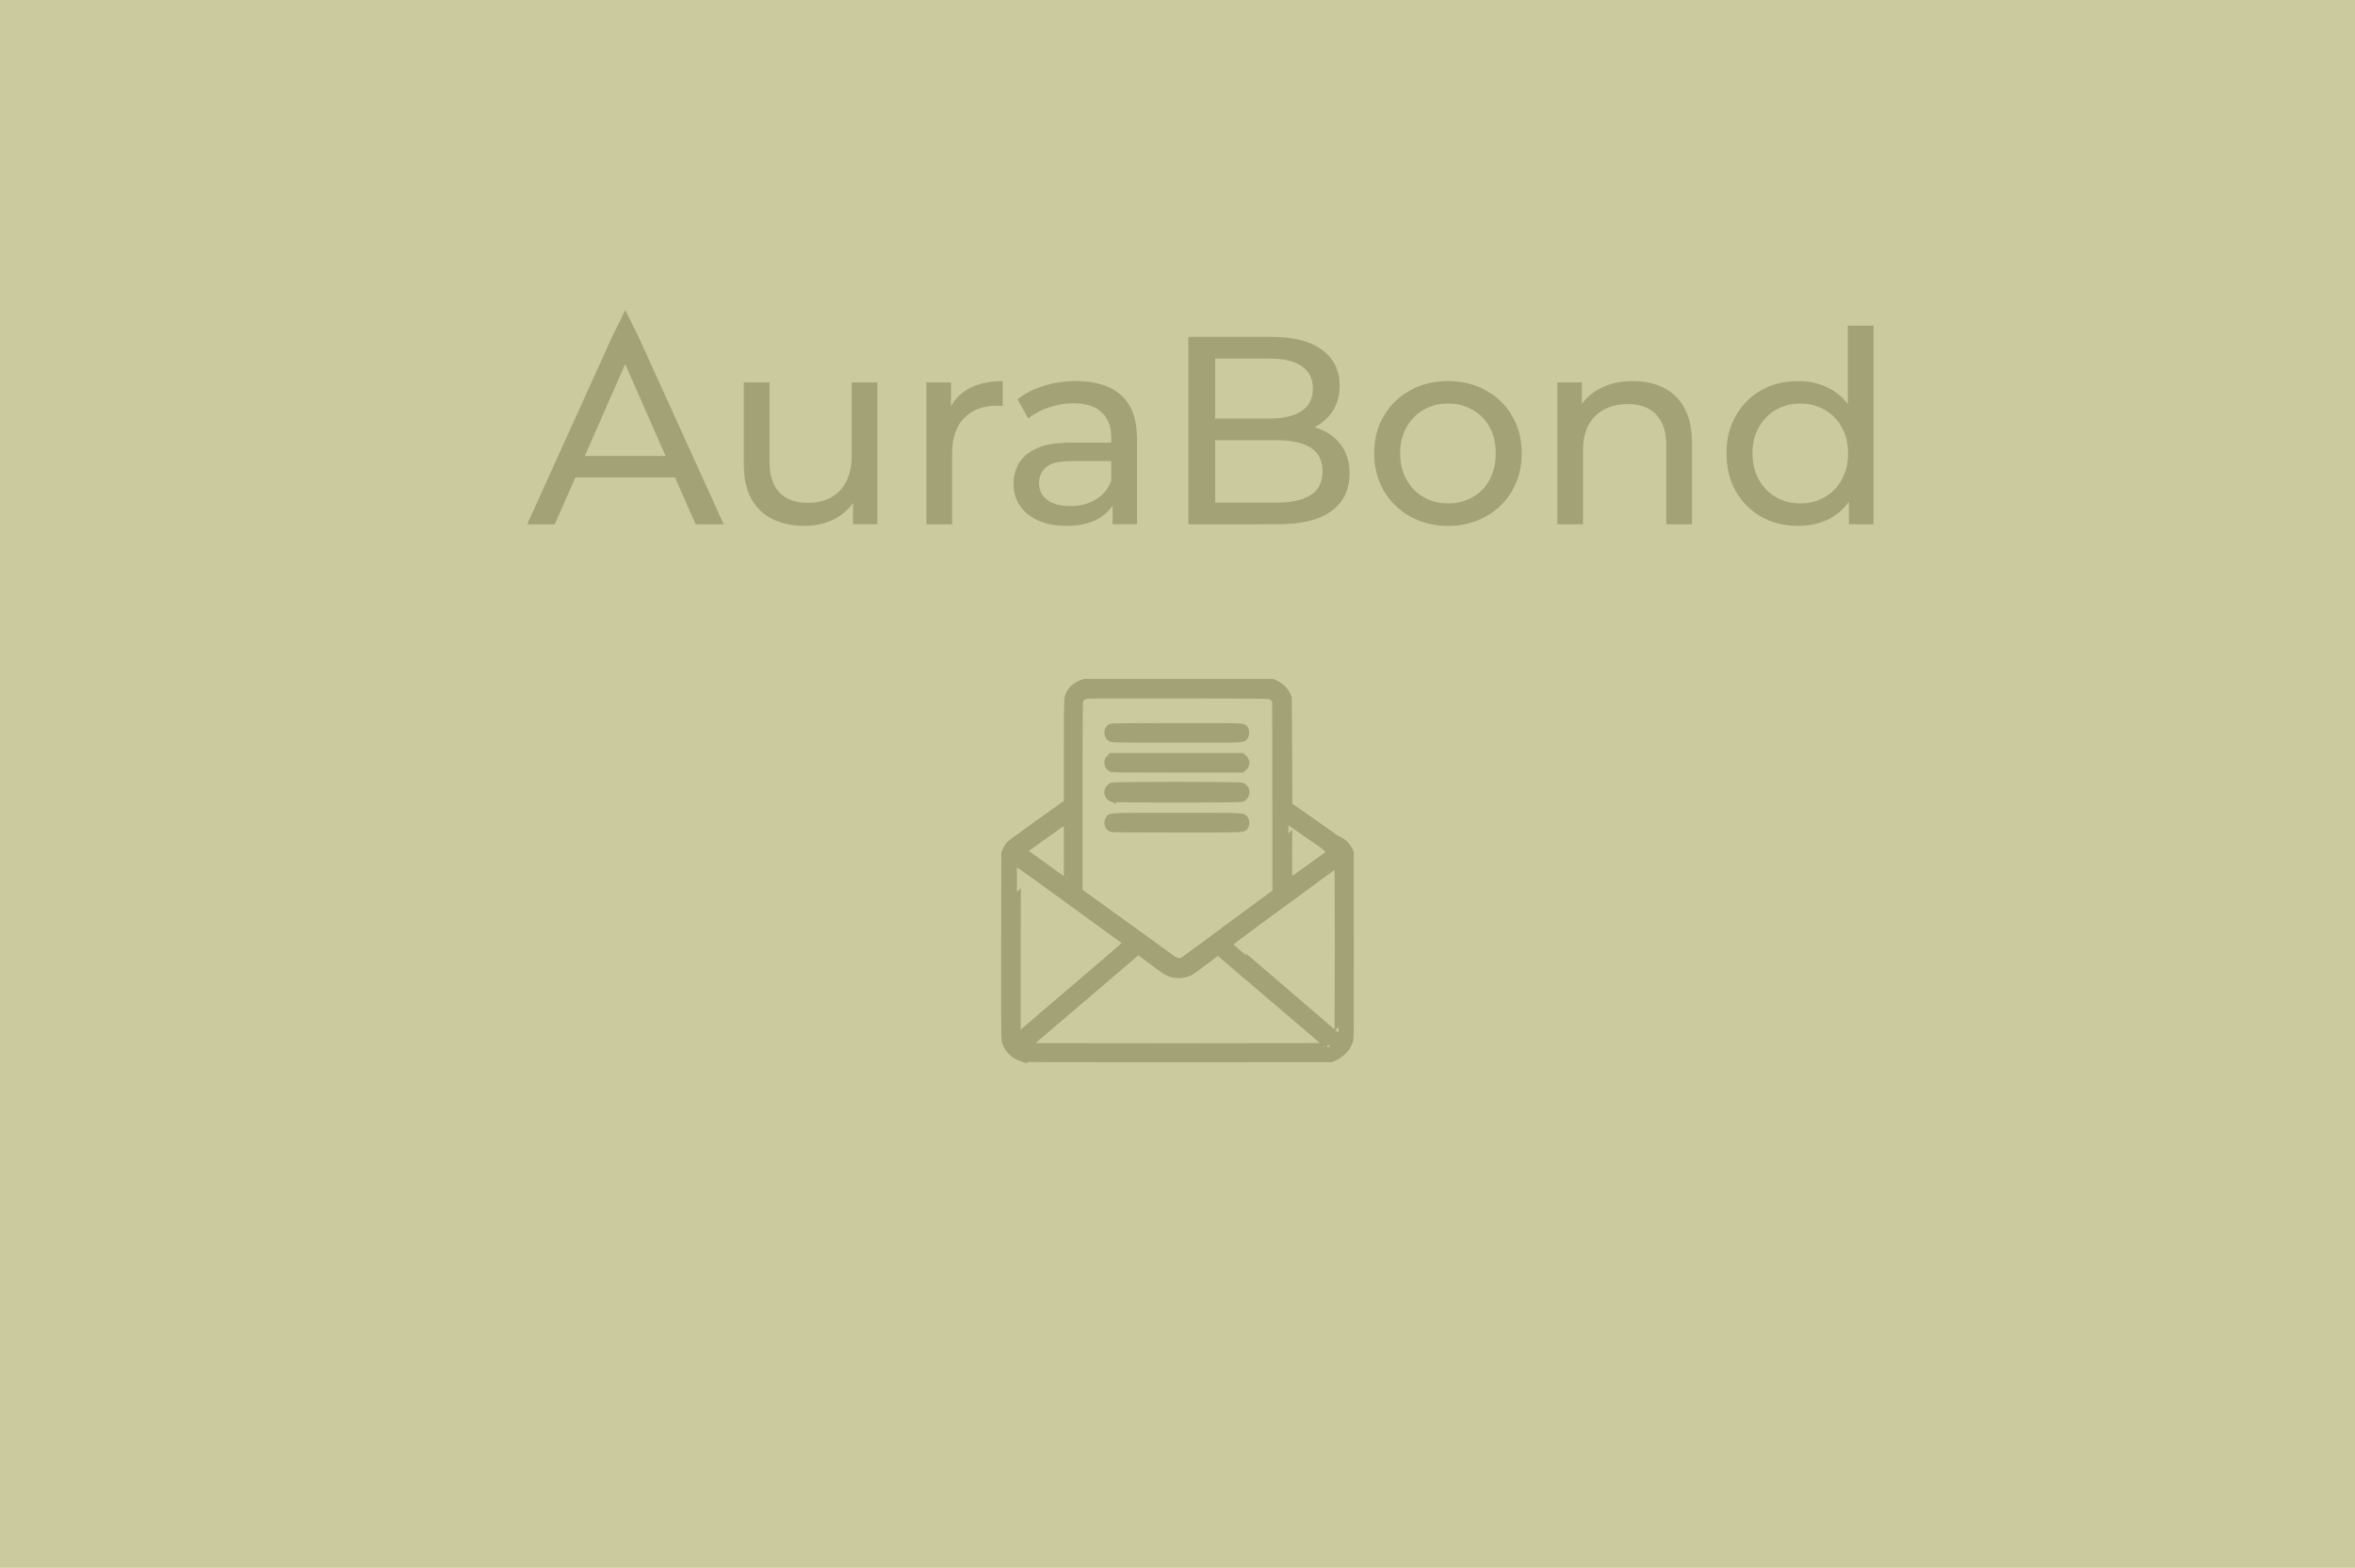 <svg xmlns="http://www.w3.org/2000/svg" xml:space="preserve" id="svg1" version="1.1" viewBox="0 0 299.326 199.326" height="199.326mm" width="299.326mm"><defs id="defs1"></defs><g transform="translate(-249.07,-56.469)" id="layer1"><path id="path1" d="m 379.014,190.931 c -1.078,-0.343 -1.936,-1.243 -2.122,-2.226 -0.052,-0.277 -0.067,-3.549 -0.053,-12.079 l 0.019,-11.699 0.199,-0.412 c 0.11,-0.227 0.281,-0.503 0.38,-0.614 0.1,-0.111 1.451,-1.108 3.003,-2.215 1.552,-1.107 3.171,-2.266 3.598,-2.576 l 0.777,-0.563 v -6.554 c 0,-6.268 0.005,-6.571 0.121,-6.942 0.225,-0.722 0.77,-1.274 1.585,-1.603 l 0.355,-0.144 h 11.953 11.953 l 0.451,0.212 c 0.564,0.265 1.089,0.779 1.337,1.31 l 0.177,0.38 0.032,6.86 0.032,6.86 1.585,1.101 c 0.872,0.606 2.099,1.468 2.727,1.916 0.628,0.448 1.276,0.91 1.441,1.026 0.165,0.116 0.48,0.296 0.7,0.4 0.489,0.231 0.945,0.674 1.174,1.142 l 0.172,0.351 0.017,11.665 c 0.011,7.658 -0.006,11.786 -0.048,12.016 -0.162,0.886 -0.887,1.761 -1.833,2.213 l -0.482,0.23 -19.498,0.011 c -15.65,0.01 -19.548,-0.005 -19.752,-0.069 z m 39.155,-1.362 c 0,-0.031 -0.124,-0.158 -0.276,-0.282 -0.152,-0.125 -2.085,-1.772 -4.296,-3.661 -2.211,-1.889 -4.819,-4.113 -5.795,-4.942 -0.977,-0.829 -2.259,-1.924 -2.849,-2.432 l -1.074,-0.925 -0.226,0.17 c -0.124,0.093 -0.583,0.444 -1.019,0.78 -1.15,0.886 -1.957,1.474 -2.283,1.662 -0.826,0.477 -1.982,0.49 -2.885,0.033 -0.275,-0.139 -0.484,-0.29 -2.427,-1.745 l -1.292,-0.968 -0.177,0.143 c -0.098,0.079 -1.227,1.042 -2.51,2.141 -6.242,5.345 -8.686,7.429 -10.084,8.602 -0.838,0.703 -1.561,1.323 -1.608,1.379 -0.077,0.093 1.561,0.101 19.359,0.101 11.144,0 19.443,-0.024 19.443,-0.056 z m -37.982,-2.702 c 0.889,-0.759 2.102,-1.798 2.695,-2.309 0.593,-0.511 1.618,-1.384 2.278,-1.941 0.66,-0.557 1.746,-1.484 2.412,-2.059 0.667,-0.575 2.046,-1.757 3.066,-2.627 1.019,-0.869 1.831,-1.6 1.804,-1.624 -0.027,-0.024 -0.668,-0.489 -1.424,-1.034 -0.756,-0.545 -2.497,-1.809 -3.868,-2.81 -4.59,-3.35 -8.772,-6.364 -8.83,-6.364 -0.019,0 -0.035,5.041 -0.035,11.203 v 11.203 l 0.143,-0.129 c 0.078,-0.071 0.87,-0.75 1.76,-1.51 z m 39.059,-9.646 c 7e-4,-8.977 -0.014,-11.187 -0.079,-11.137 -0.044,0.034 -1.093,0.799 -2.331,1.699 -4.817,3.503 -11.667,8.563 -11.667,8.618 0,0.024 3.049,2.648 5.607,4.825 1.262,1.074 4.623,3.963 7.069,6.076 0.712,0.615 1.318,1.118 1.347,1.118 0.029,0 0.053,-5.04 0.054,-11.2 z m -19.857,1.492 c 0.109,-0.038 1.419,-0.98 2.91,-2.094 1.491,-1.113 3.168,-2.361 3.726,-2.773 2.921,-2.154 3.795,-2.797 4.511,-3.316 l 0.785,-0.569 -0.016,-12.228 -0.016,-12.228 -0.194,-0.239 c -0.106,-0.132 -0.306,-0.298 -0.444,-0.37 -0.25,-0.131 -0.259,-0.131 -11.822,-0.149 -10.431,-0.016 -11.598,-0.008 -11.838,0.083 -0.373,0.141 -0.587,0.326 -0.724,0.627 -0.113,0.249 -0.117,0.715 -0.117,12.338 l -3e-5,12.079 1.219,0.868 c 1.38,0.982 2.98,2.137 7.402,5.343 1.691,1.226 3.172,2.297 3.29,2.379 0.428,0.298 0.923,0.391 1.329,0.249 z m -9.107,-17.023 c -0.315,-0.22 -0.414,-0.66 -0.223,-0.984 0.235,-0.398 -0.272,-0.375 8.575,-0.375 8.771,0 8.363,-0.017 8.604,0.352 0.136,0.207 0.146,0.531 0.023,0.76 -0.196,0.366 0.273,0.347 -8.637,0.347 -7.328,0 -8.215,-0.011 -8.342,-0.099 z m 0.139,-3.796 c -0.638,-0.278 -0.629,-1.139 0.014,-1.408 0.32,-0.134 16.158,-0.13 16.478,0.003 0.607,0.254 0.605,1.15 -0.003,1.404 -0.312,0.13 -16.189,0.13 -16.489,-2.4e-4 z m -0.105,-3.814 c -0.219,-0.119 -0.365,-0.398 -0.365,-0.697 0,-0.179 0.049,-0.281 0.216,-0.447 l 0.216,-0.216 h 8.245 8.245 l 0.191,0.161 c 0.392,0.33 0.381,0.842 -0.023,1.16 l -0.175,0.138 -8.187,-0.003 c -7.118,-0.002 -8.21,-0.014 -8.361,-0.097 z m 0.035,-3.798 c -0.498,-0.216 -0.534,-1.071 -0.055,-1.289 0.124,-0.057 2.189,-0.076 8.375,-0.077 8.971,-0.002 8.408,-0.025 8.58,0.353 0.103,0.227 0.091,0.609 -0.026,0.775 -0.244,0.348 0.208,0.331 -8.569,0.328 -6.762,-0.002 -8.137,-0.017 -8.306,-0.09 z m -5.537,14.36 v -4.185 l -0.46,0.33 c -1.049,0.753 -5.106,3.641 -5.25,3.738 -0.103,0.069 -0.134,0.126 -0.092,0.166 0.035,0.034 1.248,0.91 2.695,1.948 1.447,1.038 2.717,1.953 2.822,2.034 0.105,0.081 0.212,0.149 0.238,0.15 0.026,0.001 0.048,-1.88 0.048,-4.182 z m 28.615,3.76 c 0.322,-0.233 1.555,-1.119 2.741,-1.968 1.186,-0.849 2.163,-1.564 2.171,-1.589 0.008,-0.025 -0.087,-0.111 -0.211,-0.191 -0.124,-0.08 -0.26,-0.229 -0.303,-0.33 -0.058,-0.139 -0.649,-0.573 -2.421,-1.779 -1.289,-0.877 -2.389,-1.635 -2.444,-1.683 -0.055,-0.049 -0.119,-0.088 -0.143,-0.088 -0.023,0 -0.043,1.812 -0.043,4.026 0,2.215 0.014,4.026 0.034,4.026 0.018,0 0.297,-0.191 0.618,-0.424 z" style="fill:#000000;stroke:#000000;stroke-width:1.04;stroke-dasharray:none"></path><g transform="translate(-260.669,60.832)" style="fill:#000000" id="g111-9"><path d="m 738.303,62.495 q -2.62,0 -4.696,-1.157 -2.042,-1.157 -3.233,-3.233 -1.191,-2.076 -1.191,-4.832 0,-2.756 1.191,-4.798 1.191,-2.076 3.233,-3.233 2.076,-1.157 4.696,-1.157 2.28,0 4.118,1.021 1.838,1.021 2.927,3.063 1.123,2.042 1.123,5.104 0,3.063 -1.089,5.104 -1.055,2.042 -2.892,3.097 -1.838,1.021 -4.186,1.021 z m 0.272,-2.858 q 1.701,0 3.063,-0.783 1.395,-0.783 2.178,-2.212 0.817,-1.463 0.817,-3.369 0,-1.94 -0.817,-3.335 -0.783,-1.429 -2.178,-2.212 -1.361,-0.783 -3.063,-0.783 -1.736,0 -3.097,0.783 -1.361,0.783 -2.178,2.212 -0.817,1.395 -0.817,3.335 0,1.906 0.817,3.369 0.817,1.429 2.178,2.212 1.361,0.783 3.097,0.783 z m 6.159,2.654 v -4.866 l 0.204,-4.186 -0.34,-4.186 v -12.012 h 3.267 v 25.25 z" style="font-size:34.029px;font-family:Montserrat;-inkscape-font-specification:'Montserrat, @wght=500';font-variation-settings:'wght' 500;letter-spacing:0px;direction:rtl;fill:#000000;stroke-width:0.008;stroke-linecap:square;stroke-linejoin:round;paint-order:fill markers stroke" id="path71-5"></path><path d="m 707.677,62.291 v -18.036 h 3.131 v 4.866 l -0.51,-1.293 q 0.885,-1.77 2.722,-2.756 1.838,-0.987 4.288,-0.987 2.212,0 3.879,0.851 1.701,0.851 2.654,2.586 0.953,1.735 0.953,4.39 v 10.379 h -3.267 v -10.005 q 0,-2.62 -1.293,-3.947 -1.259,-1.327 -3.573,-1.327 -1.736,0 -3.029,0.681 -1.293,0.681 -2.008,2.008 -0.681,1.327 -0.681,3.301 v 9.29 z" style="font-size:34.029px;font-family:Montserrat;-inkscape-font-specification:'Montserrat, @wght=500';font-variation-settings:'wght' 500;letter-spacing:0px;direction:rtl;fill:#000000;stroke-width:0.008;stroke-linecap:square;stroke-linejoin:round;paint-order:fill markers stroke" id="path72-4"></path><path d="m 693.793,62.495 q -2.722,0 -4.832,-1.191 -2.11,-1.191 -3.335,-3.267 -1.225,-2.11 -1.225,-4.764 0,-2.688 1.225,-4.764 1.225,-2.076 3.335,-3.233 2.11,-1.191 4.832,-1.191 2.688,0 4.798,1.191 2.144,1.157 3.335,3.233 1.225,2.042 1.225,4.764 0,2.688 -1.225,4.764 -1.191,2.076 -3.335,3.267 -2.11,1.191 -4.798,1.191 z m 0,-2.858 q 1.736,0 3.097,-0.783 1.395,-0.783 2.178,-2.212 0.783,-1.463 0.783,-3.369 0,-1.94 -0.783,-3.335 -0.783,-1.429 -2.178,-2.212 -1.361,-0.783 -3.097,-0.783 -1.735,0 -3.097,0.783 -1.361,0.783 -2.178,2.212 -0.817,1.395 -0.817,3.335 0,1.906 0.817,3.369 0.817,1.429 2.178,2.212 1.361,0.783 3.097,0.783 z" style="font-size:34.029px;font-family:Montserrat;-inkscape-font-specification:'Montserrat, @wght=500';font-variation-settings:'wght' 500;letter-spacing:0px;direction:rtl;fill:#000000;stroke-width:0.008;stroke-linecap:square;stroke-linejoin:round;paint-order:fill markers stroke" id="path73-3"></path><path d="m 660.784,62.291 v -23.821 h 10.685 q 4.118,0 6.329,1.667 2.212,1.633 2.212,4.492 0,1.94 -0.885,3.267 -0.851,1.327 -2.314,2.042 -1.463,0.715 -3.165,0.715 l 0.613,-1.021 q 2.042,0 3.607,0.715 1.565,0.715 2.484,2.11 0.919,1.361 0.919,3.403 0,3.063 -2.314,4.764 -2.28,1.667 -6.806,1.667 z m 3.403,-2.756 h 7.827 q 2.824,0 4.322,-0.953 1.497,-0.953 1.497,-2.995 0,-2.076 -1.497,-3.029 -1.497,-0.953 -4.322,-0.953 h -8.133 v -2.756 h 7.282 q 2.586,0 4.015,-0.953 1.429,-0.953 1.429,-2.858 0,-1.906 -1.429,-2.858 -1.429,-0.953 -4.015,-0.953 h -6.976 z" style="font-size:34.029px;font-family:Montserrat;-inkscape-font-specification:'Montserrat, @wght=500';font-variation-settings:'wght' 500;letter-spacing:0px;direction:rtl;fill:#000000;stroke-width:0.008;stroke-linecap:square;stroke-linejoin:round;paint-order:fill markers stroke" id="path74-1"></path><path d="m 651.154,62.291 v -3.811 l -0.17,-0.715 v -6.5 q 0,-2.076 -1.225,-3.199 -1.191,-1.157 -3.607,-1.157 -1.599,0 -3.131,0.544 -1.531,0.51 -2.586,1.395 l -1.361,-2.45 q 1.395,-1.123 3.335,-1.701 1.974,-0.613 4.118,-0.613 3.709,0 5.717,1.804 2.008,1.804 2.008,5.513 v 10.889 z m -5.921,0.204 q -2.008,0 -3.539,-0.681 -1.497,-0.681 -2.314,-1.872 -0.817,-1.225 -0.817,-2.756 0,-1.463 0.681,-2.654 0.715,-1.191 2.28,-1.906 1.599,-0.715 4.288,-0.715 h 5.717 v 2.348 h -5.581 q -2.45,0 -3.301,0.817 -0.851,0.817 -0.851,1.974 0,1.327 1.055,2.144 1.055,0.783 2.927,0.783 1.838,0 3.199,-0.817 1.395,-0.817 2.008,-2.382 l 0.647,2.246 q -0.647,1.599 -2.28,2.552 -1.633,0.919 -4.118,0.919 z" style="font-size:34.029px;font-family:Montserrat;-inkscape-font-specification:'Montserrat, @wght=500';font-variation-settings:'wght' 500;letter-spacing:0px;direction:rtl;fill:#000000;stroke-width:0.008;stroke-linecap:square;stroke-linejoin:round;paint-order:fill markers stroke" id="path75-2"></path><path d="m 627.485,62.291 v -18.036 h 3.131 v 4.9 l -0.306,-1.225 q 0.749,-1.872 2.518,-2.858 1.77,-0.987 4.356,-0.987 v 3.165 q -0.204,-0.034 -0.408,-0.034 -0.17,0 -0.34,0 -2.62,0 -4.152,1.565 -1.531,1.565 -1.531,4.526 v 8.984 z" style="font-size:34.029px;font-family:Montserrat;-inkscape-font-specification:'Montserrat, @wght=500';font-variation-settings:'wght' 500;letter-spacing:0px;direction:rtl;fill:#000000;stroke-width:0.008;stroke-linecap:square;stroke-linejoin:round;paint-order:fill markers stroke" id="path76-3"></path><path d="m 612.035,62.495 q -2.314,0 -4.084,-0.851 -1.736,-0.851 -2.722,-2.586 -0.953,-1.77 -0.953,-4.424 v -10.379 h 3.267 v 10.005 q 0,2.654 1.259,3.981 1.293,1.327 3.607,1.327 1.701,0 2.961,-0.681 1.259,-0.715 1.94,-2.042 0.681,-1.361 0.681,-3.267 v -9.324 h 3.267 v 18.036 h -3.097 v -4.866 l 0.51,1.293 q -0.885,1.804 -2.654,2.79 -1.77,0.987 -3.981,0.987 z" style="font-size:34.029px;font-family:Montserrat;-inkscape-font-specification:'Montserrat, @wght=500';font-variation-settings:'wght' 500;letter-spacing:0px;direction:rtl;fill:#000000;stroke-width:0.008;stroke-linecap:square;stroke-linejoin:round;paint-order:fill markers stroke" id="path77-3"></path><path d="m 576.747,62.291 10.787,-23.821 1.684,-3.414 1.684,3.414 10.821,23.821 h -3.573 l -9.63,-21.915 h 1.361 l -9.63,21.915 z m 4.594,-5.955 0.919,-2.722 h 13.408 l 0.987,2.722 z" style="font-size:34.029px;font-family:Montserrat;-inkscape-font-specification:'Montserrat, @wght=500';font-variation-settings:'wght' 500;letter-spacing:0px;direction:rtl;fill:#000000;stroke-width:0.008;stroke-linecap:square;stroke-linejoin:round;paint-order:fill markers stroke" id="path78-4"></path></g><rect y="56.469" x="249.07" height="199.326" width="299.326" id="rect2" style="opacity:0.842;fill:#c2c08c;fill-opacity:1;fill-rule:evenodd;stroke:none;stroke-width:0.674;stroke-linecap:square;stroke-linejoin:round;paint-order:fill markers stroke"></rect></g></svg>
